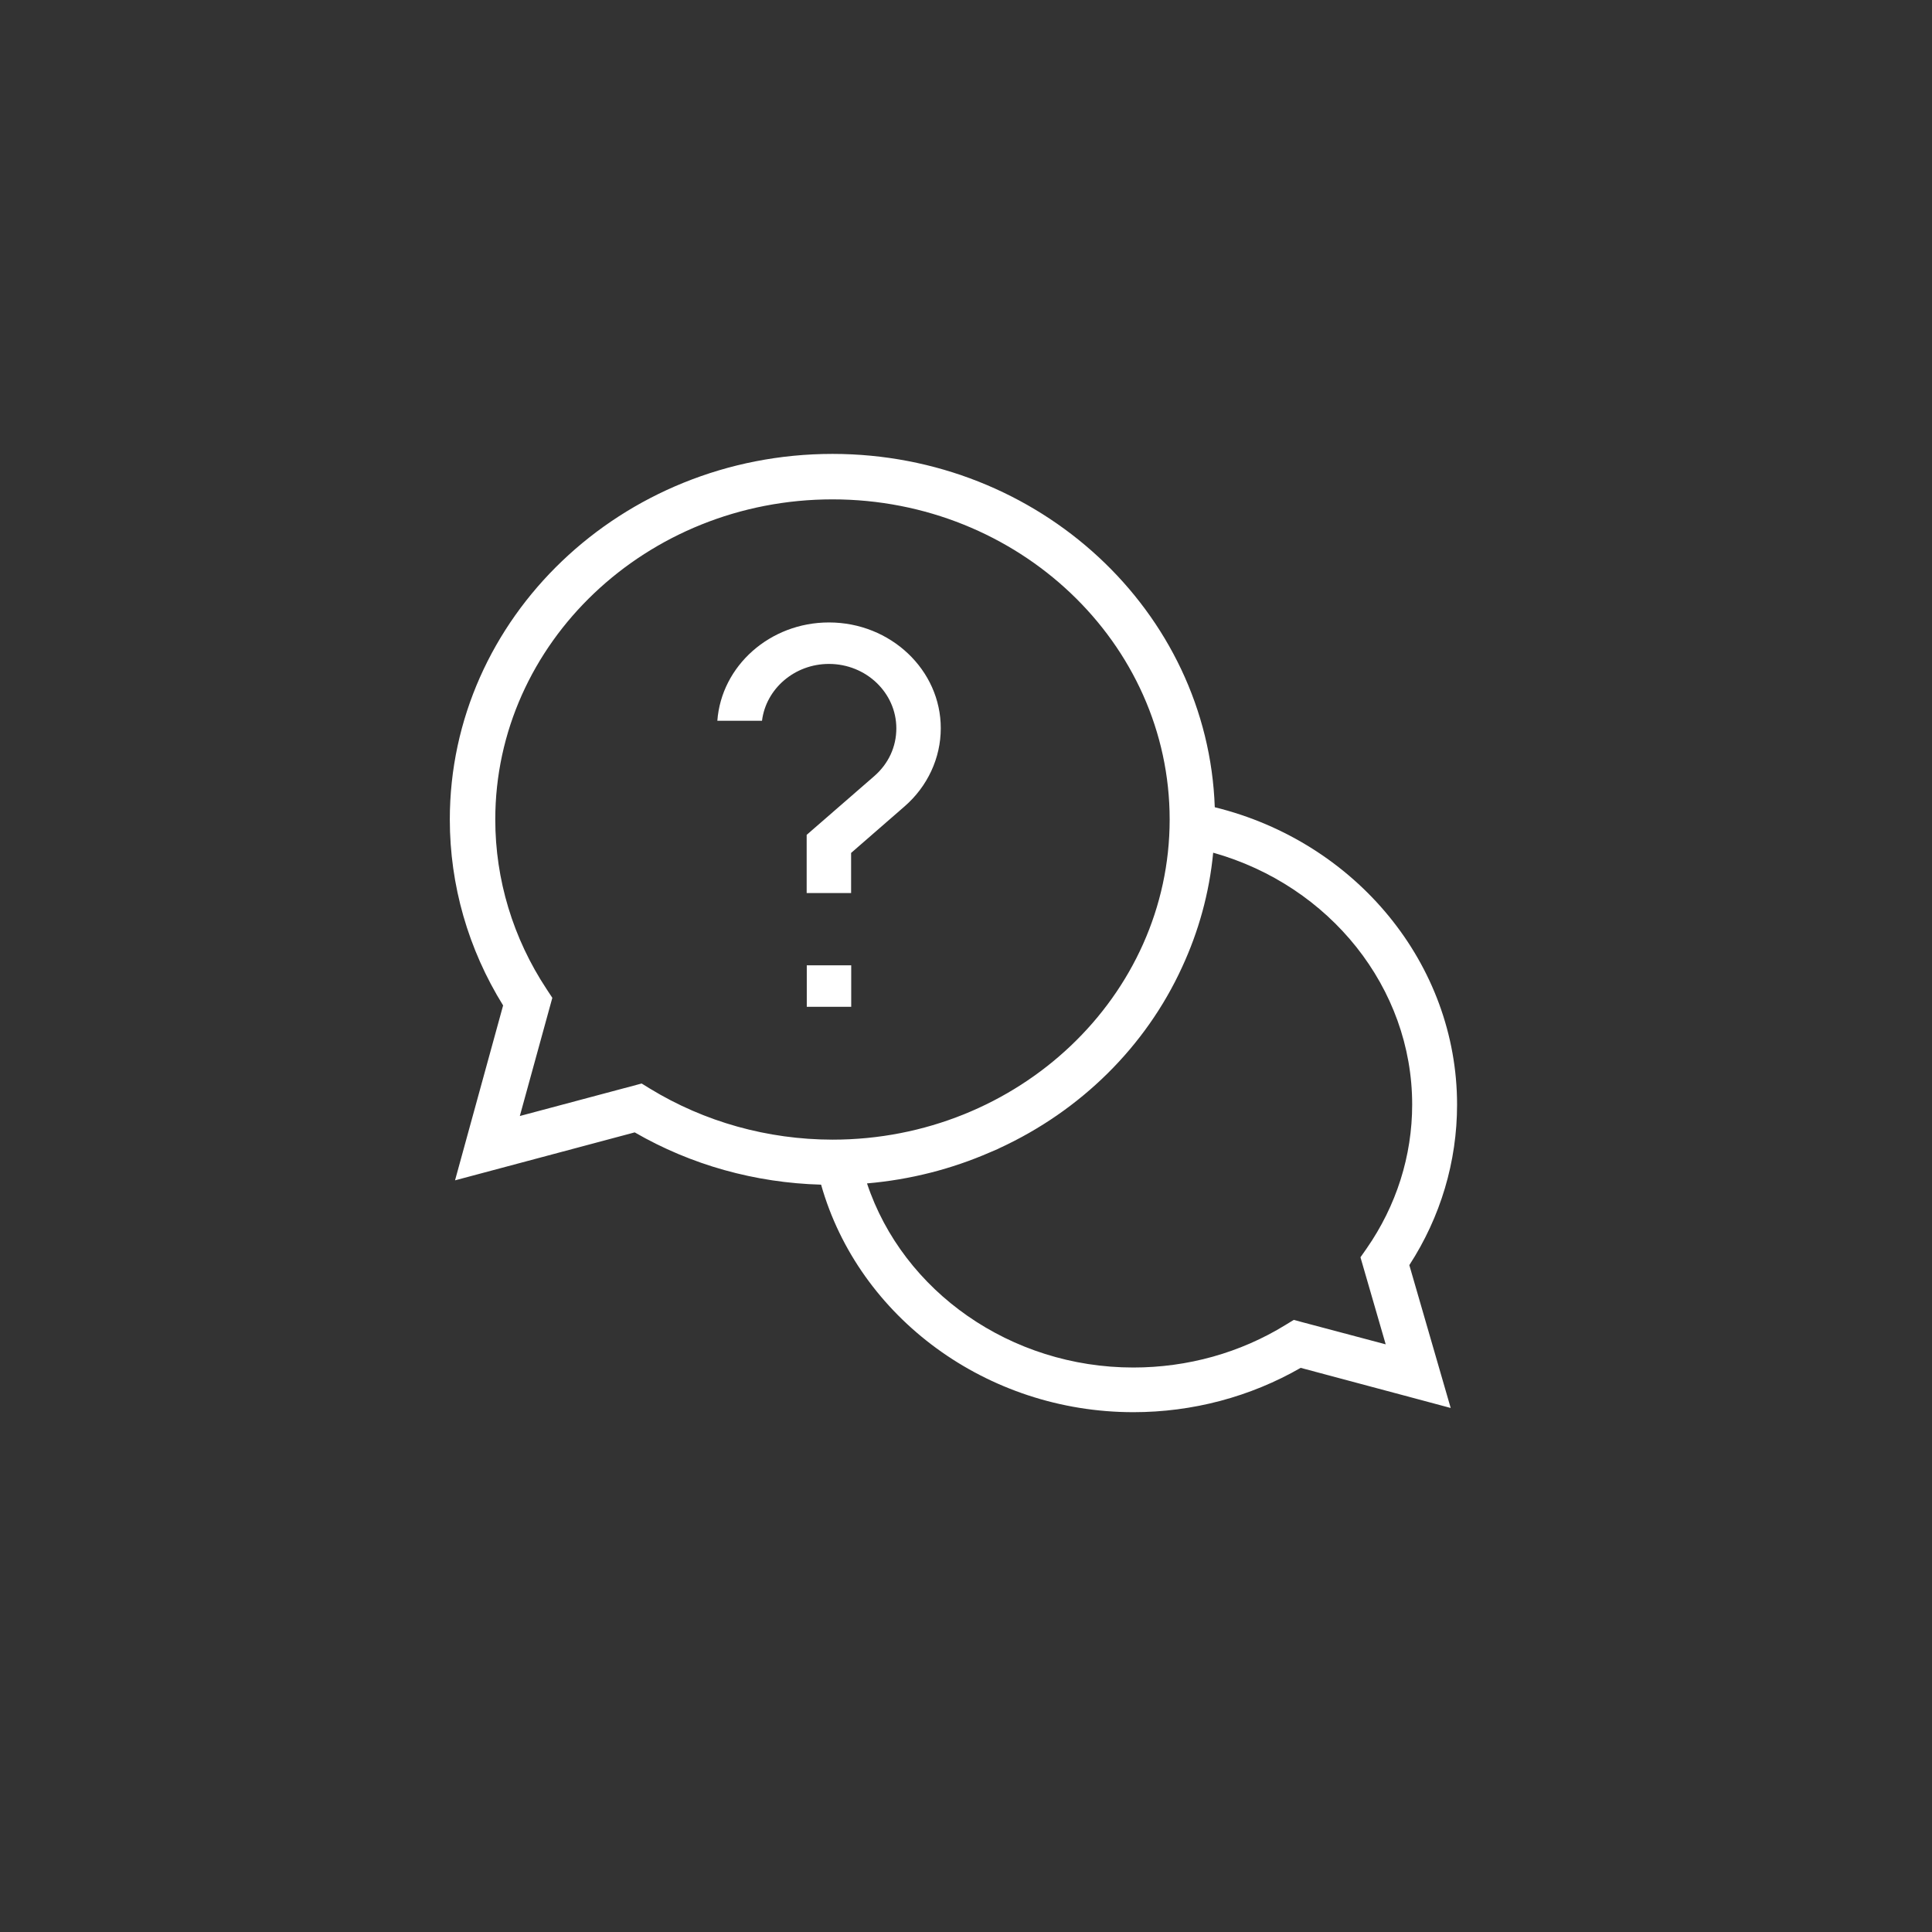 <?xml version="1.0" encoding="utf-8"?>
<!-- Generator: Adobe Illustrator 25.1.0, SVG Export Plug-In . SVG Version: 6.00 Build 0)  -->
<svg version="1.1" id="Layer_1" xmlns="http://www.w3.org/2000/svg" xmlns:xlink="http://www.w3.org/1999/xlink" x="0px" y="0px"
	 width="170px" height="170px" viewBox="0 0 170 170" style="enable-background:new 0 0 170 170;" xml:space="preserve">
<rect x="0" y="0" width="170" height="170" fill="#333333" stroke="none"/>
<style type="text/css">
	.st0{fill:#FFFFFF;}
</style>
<g>
	<rect x="70.99" y="84.94" class="st0" width="3.91" height="3.65"/>
	<path class="st0" d="M72.94,54.77c-5.19,0-9.46,3.82-9.82,8.65h3.93c0.35-2.81,2.86-5,5.89-5c3.27,0,5.93,2.54,5.93,5.67
		c0,1.62-0.69,3.11-1.94,4.2l-5.95,5.17v5.12h3.91v-3.53l4.7-4.09c2.03-1.76,3.19-4.27,3.19-6.87
		C82.79,58.96,78.37,54.77,72.94,54.77z"/>
	<path class="st0" d="M128.21,97.2c0-12.36-8.88-23.11-21.32-26.17c-0.6-17.24-15.45-31.09-33.64-31.09
		c-18.56,0-33.67,14.43-33.67,32.17c0,5.78,1.62,11.41,4.69,16.36l-4.23,15.39l15.81-4.22c4.96,2.87,10.6,4.44,16.4,4.6
		c3.31,11.69,14.59,20.02,27.48,20.02c5.21,0,10.28-1.35,14.72-3.9c4.77,1.27,9.84,2.63,9.84,2.63l3.36,0.9l-3.64-12.57
		C126.76,107.08,128.21,102.21,128.21,97.2z M57.19,95.79l-0.73-0.45L45.74,98.2l2.86-10.4l-0.5-0.76
		c-2.96-4.48-4.52-9.64-4.52-14.93c0-15.53,13.31-28.17,29.67-28.17s29.67,12.64,29.67,28.17s-13.31,28.17-29.67,28.17
		C67.54,100.27,61.99,98.72,57.19,95.79z M114.66,116.36l-0.82-0.22l-0.72,0.44c-3.99,2.46-8.62,3.75-13.4,3.75
		c-10.78,0-20.26-6.68-23.43-16.2c3.82-0.33,7.46-1.27,10.81-2.73c0.23-0.1,0.46-0.19,0.68-0.29c0.05-0.03,0.11-0.05,0.16-0.08
		c7.16-3.3,12.87-8.94,16.07-15.92c1.45-3.13,2.4-6.52,2.74-10.08c10.27,2.89,17.51,11.89,17.51,22.16c0,4.52-1.39,8.9-4.01,12.67
		l-0.54,0.77l2.22,7.66C119.9,117.75,117.19,117.03,114.66,116.36z"/>
</g>
</svg>
